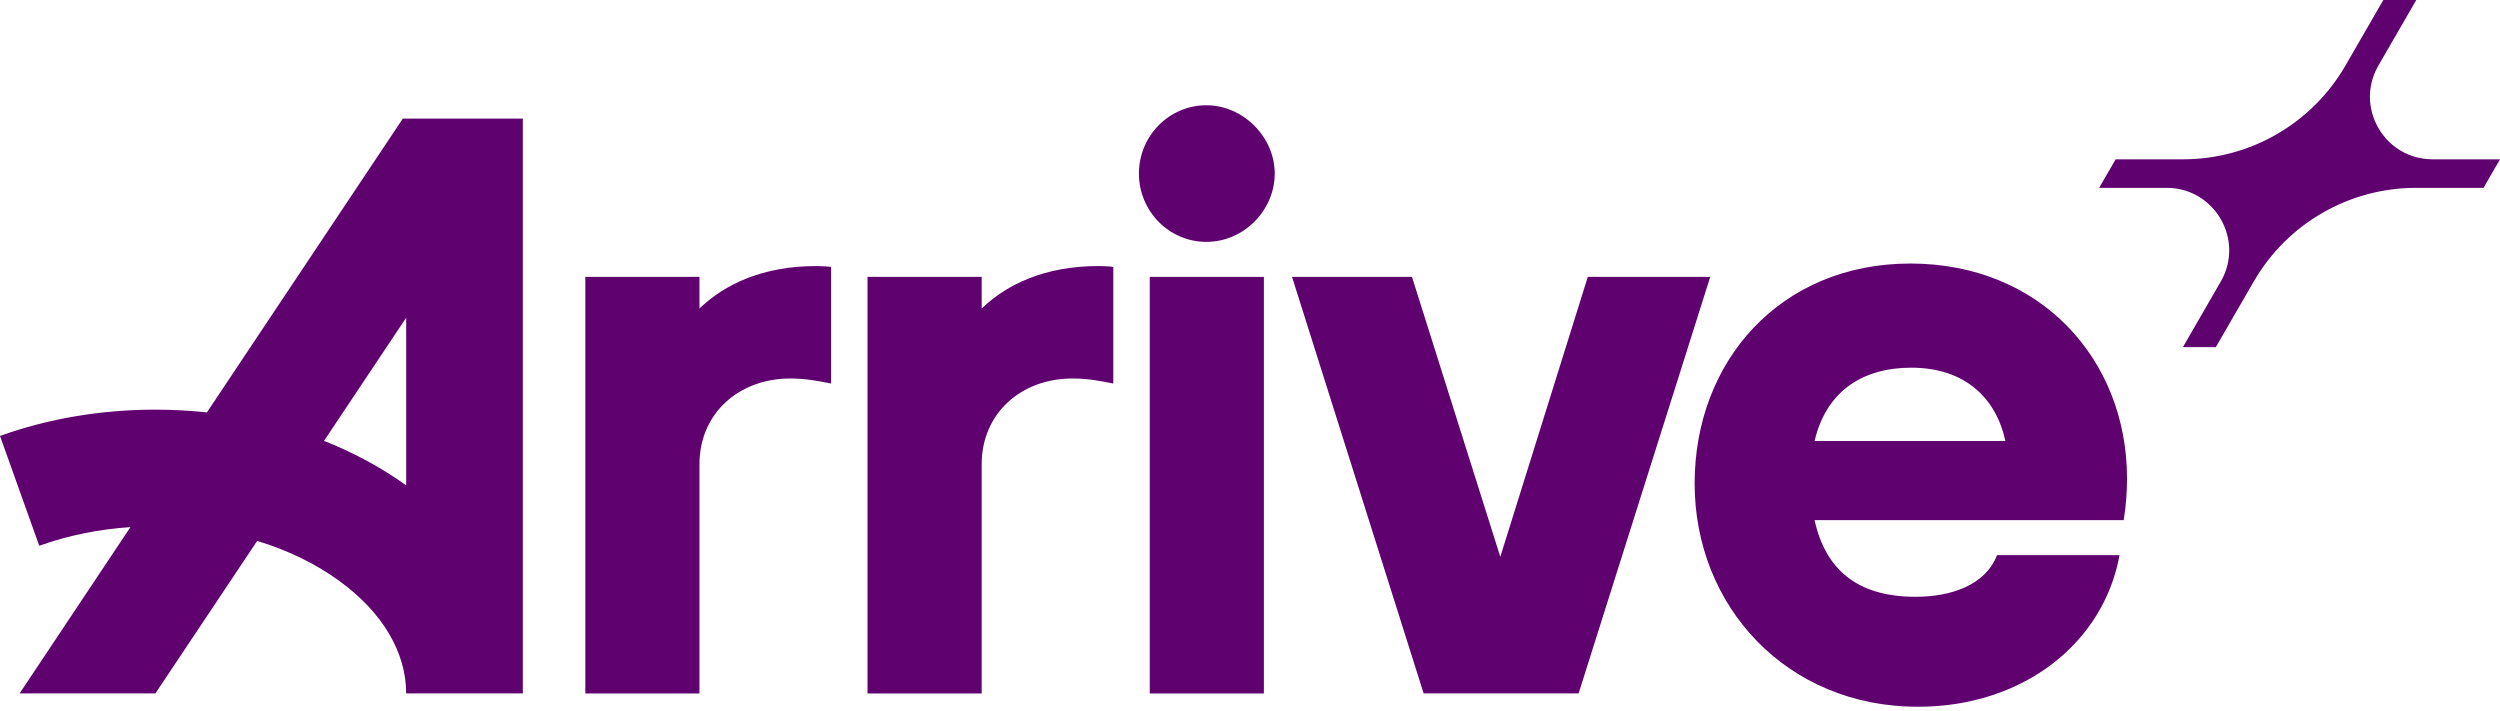<svg width="109" height="31" viewBox="0 0 109 31" fill="none" xmlns="http://www.w3.org/2000/svg">
<path d="M83.294 11.49C88.96 11.49 92.738 15.668 92.738 20.862C92.738 21.371 92.702 22.025 92.593 22.679H79.116C79.588 24.822 80.969 26.02 83.512 26.02C85.074 26.02 86.563 25.512 87.071 24.204H92.411C91.721 28.018 88.234 30.815 83.621 30.815C77.882 30.815 73.886 26.42 73.886 21.08C73.886 15.74 77.627 11.49 83.294 11.49ZM35.582 11.6C35.937 11.6 36.223 11.634 36.235 11.636V16.722C35.691 16.613 35.146 16.503 34.456 16.503C32.204 16.503 30.496 18.029 30.496 20.245V30.234H25.52V12.071H30.496V13.452C31.586 12.399 33.257 11.6 35.582 11.6ZM47.886 11.6C48.248 11.6 48.539 11.636 48.54 11.636V16.722C47.995 16.613 47.45 16.503 46.76 16.503C44.508 16.503 42.801 18.029 42.801 20.245V30.234H37.824V12.071H42.801V13.452C43.891 12.399 45.561 11.6 47.886 11.6ZM55.105 30.234H50.129V12.072H55.105V30.234ZM65.413 24.277L69.228 12.072H74.566L68.827 30.233H62.071L56.332 12.072H61.562L65.413 24.277ZM22.795 30.232H17.709C17.709 28.441 16.678 26.702 14.807 25.337C13.767 24.579 12.548 23.988 11.213 23.584L6.776 30.232H0.855L5.688 22.982C4.298 23.075 2.964 23.347 1.711 23.795L0 19.006C2.127 18.246 4.407 17.861 6.776 17.861C7.534 17.861 8.284 17.901 9.022 17.98L17.564 5.17H22.795V30.232ZM14.127 19.222C15.42 19.733 16.626 20.384 17.71 21.162V13.852L14.127 19.222ZM83.33 16.031C81.223 16.031 79.625 17.048 79.116 19.227H87.435C87.035 17.375 85.691 16.031 83.33 16.031ZM105.35 0L103.698 2.858C102.649 4.675 103.961 6.945 106.058 6.945V6.946H109L108.282 8.19H105.34C102.42 8.19 99.722 9.748 98.262 12.276L96.61 15.136H95.174L96.825 12.277C97.874 10.461 96.563 8.19 94.466 8.19H91.523L92.242 6.946H95.184C98.103 6.946 100.801 5.388 102.262 2.859L103.913 0H105.35ZM52.6 4.589C54.198 4.589 55.578 5.969 55.578 7.567C55.578 9.166 54.234 10.546 52.6 10.546C50.965 10.546 49.657 9.202 49.657 7.567C49.657 5.933 50.965 4.589 52.6 4.589Z" fill="#5F016F"/>
</svg>
